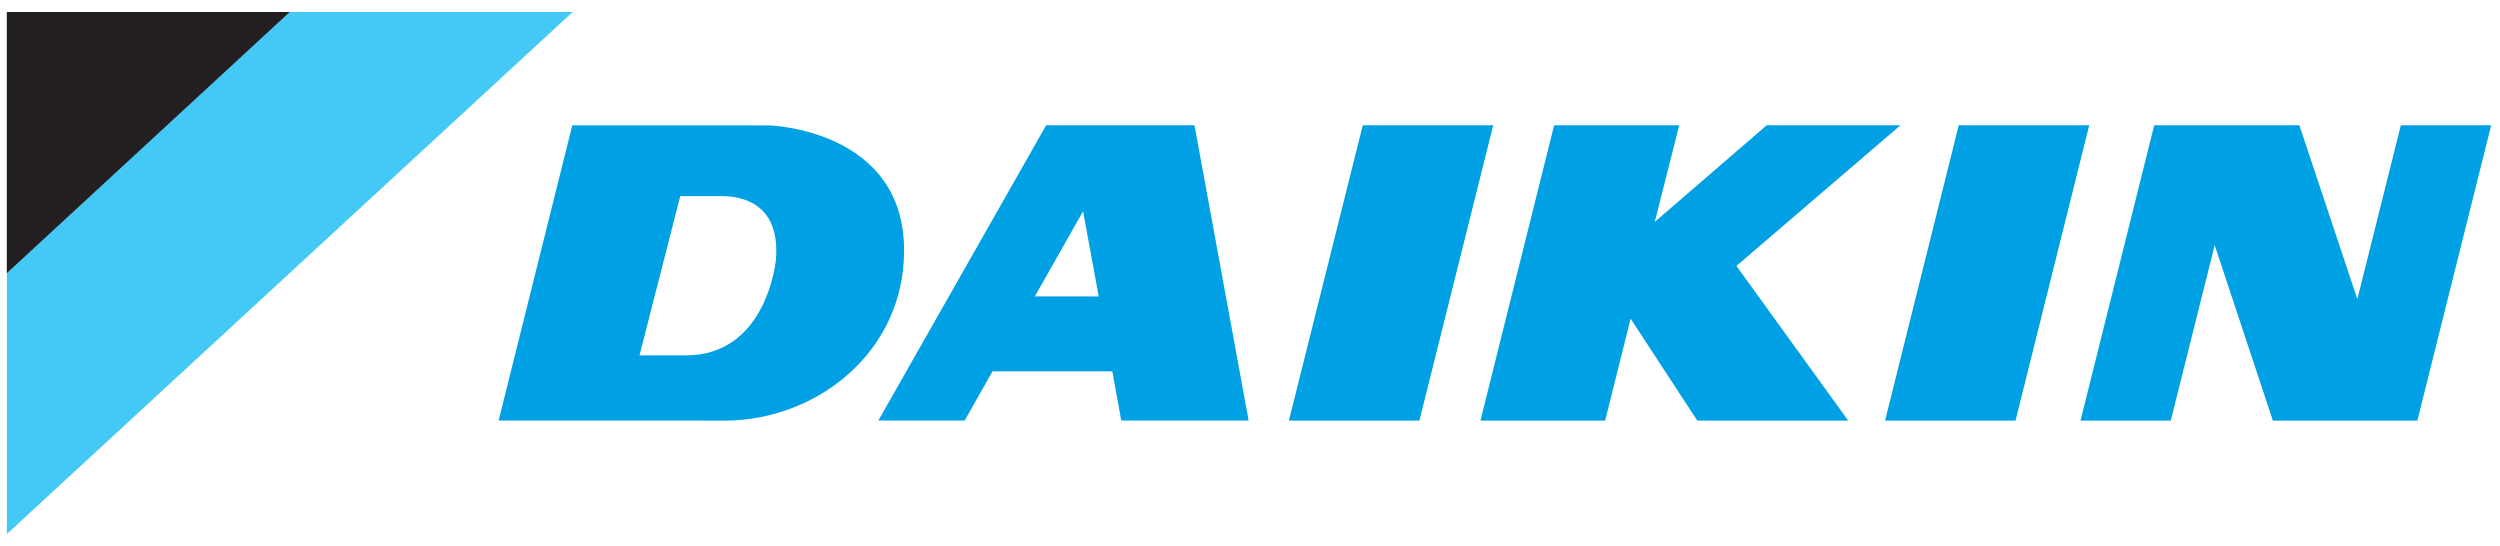 <svg width="174" height="38" viewBox="0 0 174 38" fill="none" xmlns="http://www.w3.org/2000/svg">
<path d="M39.858 0.834H0.478V37.166L39.858 0.834Z" fill="#44C8F5"/>
<path d="M20.164 0.834H0.476V19.008L20.164 0.834Z" fill="#231F20"/>
<path d="M94.849 8.72L89.708 29.273H98.791L103.928 8.72H94.849ZM74.106 20.631H72.023L75.382 14.703L76.471 20.632L74.106 20.631ZM72.814 8.717L61.133 29.269H67.14L69.079 25.844H77.418L78.039 29.27H86.905L83.137 8.718L72.814 8.717ZM136.328 8.72L131.201 29.273H140.282L145.409 8.72H136.328ZM132.269 8.72H122.962L115.172 15.443L116.873 8.72H108.167L103.04 29.273H111.718L113.491 22.178L118.131 29.273H128.635L120.855 18.509L132.269 8.72ZM54.006 18.06C54.006 18.06 53.416 24.736 47.727 24.736H44.509L47.344 13.65H50.265C51.31 13.656 54.335 13.928 54.006 18.06ZM53.545 8.73L51.196 8.722H39.832L34.705 29.267H45.989L50.453 29.273C56.739 29.273 62.925 24.594 62.925 17.427C62.925 8.994 53.545 8.729 53.545 8.729M167.1 8.717L164.071 20.819L160.035 8.717H149.935L144.804 29.273H151.084L154.143 17.065L158.191 29.273H168.248L173.387 8.717H167.1Z" fill="#00A0E4"/>
</svg>

